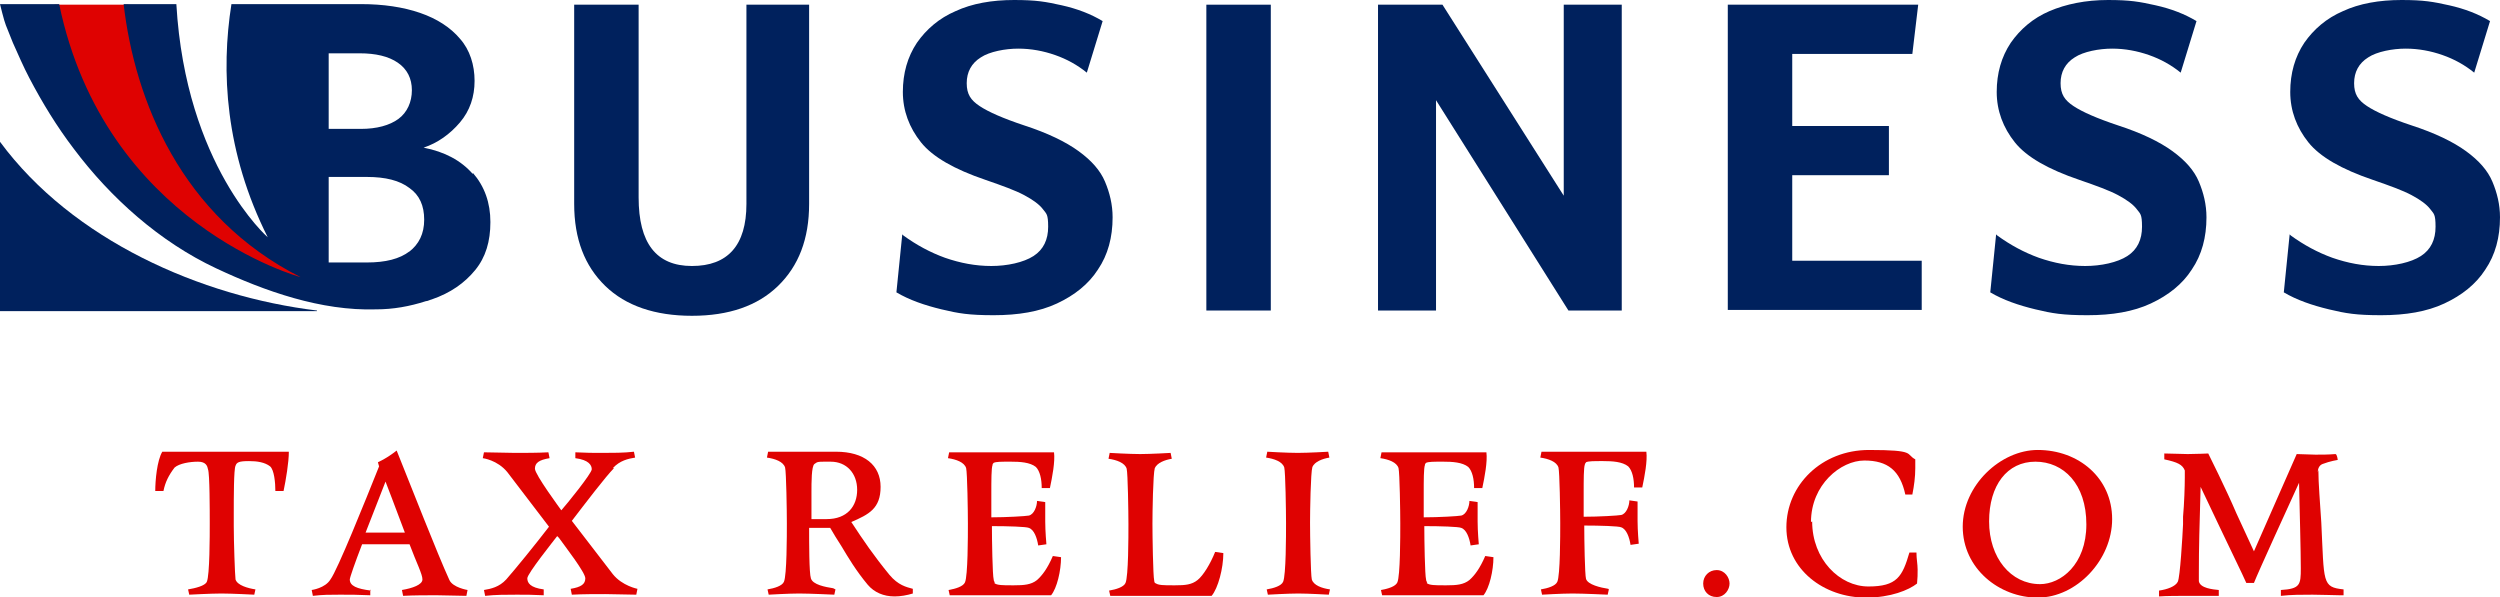 <?xml version="1.0" encoding="UTF-8"?>
<svg id="Layer_1" xmlns="http://www.w3.org/2000/svg" version="1.1" viewBox="0 0 426.7 101.9">
  <!-- Generator: Adobe Illustrator 29.4.0, SVG Export Plug-In . SVG Version: 2.1.0 Build 152)  -->
  <defs>
    <style>
      .st0 {
        fill: #df0201;
      }

      .st1 {
        fill: #00215d;
      }
    </style>
  </defs>
  <g>
    <g>
      <path class="st1" d="M127.3.8h10.8v34c0,6-1.8,10.6-5.3,14s-8.4,5.1-14.7,5.1-11.3-1.7-14.8-5.1c-3.5-3.4-5.3-8-5.3-14V.8h11v32.9c0,7.8,3,11.7,9.1,11.7s9.3-3.5,9.3-10.6V.8h0Z"/>
      <path class="st1" d="M154.2,40.2c2.2,1.6,4.6,2.9,7.1,3.8,2.6.9,5.2,1.4,7.9,1.4s5.5-.6,7.2-1.7c1.7-1.1,2.5-2.8,2.5-5s-.3-2.2-.9-3c-.6-.8-1.7-1.6-3.2-2.4-1.5-.8-3.7-1.6-6.6-2.6-5.3-1.8-9-3.9-11-6.4s-3.1-5.4-3.1-8.6.8-6,2.4-8.4c1.6-2.3,3.8-4.2,6.6-5.4,2.8-1.3,6.2-1.9,10-1.9s5.4.3,8.1.9c2.7.6,5,1.5,7,2.7l-2.7,8.8c-1.6-1.3-3.4-2.3-5.4-3s-4.1-1.1-6.3-1.1-4.9.5-6.4,1.5c-1.6,1-2.4,2.5-2.4,4.4s.7,2.9,2.2,3.9,4,2.1,7.6,3.3c4,1.3,7.1,2.8,9.3,4.4s3.7,3.3,4.5,5.2c.8,1.9,1.3,3.9,1.3,6.1,0,3.4-.8,6.4-2.5,8.9-1.6,2.5-4,4.4-7,5.8s-6.6,2-10.8,2-6-.3-8.9-1-5.5-1.6-7.7-2.9l1-9.9.2.2Z"/>
      <path class="st1" d="M205.9.8h11v52.2h-11V.8Z"/>
      <path class="st1" d="M235.1.8h11.1l20.7,32.6V.8h9.9v52.2h-9.1l-22.6-35.9v35.9h-9.9V.8h-.1Z"/>
      <path class="st1" d="M294.9.8h32.5l-1,8.4h-20.5v12.3h16.5v8.4h-16.5v14.6h22.1v8.4h-33.1V.8Z"/>
      <path class="st1" d="M340.9,40.2c2.2,1.6,4.6,2.9,7.1,3.8,2.6.9,5.2,1.4,7.9,1.4s5.5-.6,7.2-1.7c1.7-1.1,2.5-2.8,2.5-5s-.3-2.2-.9-3-1.7-1.6-3.2-2.4c-1.5-.8-3.7-1.6-6.6-2.6-5.3-1.8-9-3.9-11-6.4s-3.1-5.4-3.1-8.6.8-6,2.4-8.4c1.6-2.3,3.8-4.2,6.6-5.4s6.2-1.9,10-1.9,5.4.3,8.1.9c2.7.6,5,1.5,7,2.7l-2.7,8.8c-1.6-1.3-3.4-2.3-5.4-3s-4.1-1.1-6.3-1.1-4.9.5-6.4,1.5c-1.6,1-2.4,2.5-2.4,4.4s.7,2.9,2.2,3.9,4,2.1,7.6,3.3c4,1.3,7.1,2.8,9.3,4.4,2.2,1.6,3.7,3.3,4.5,5.2.8,1.9,1.3,3.9,1.3,6.1,0,3.4-.8,6.4-2.5,8.9-1.6,2.5-4,4.4-7,5.8-3,1.4-6.6,2-10.8,2s-6-.3-8.9-1-5.5-1.6-7.7-2.9l1-9.9.2.2Z"/>
      <path class="st1" d="M391,40.2c2.2,1.6,4.6,2.9,7.1,3.8,2.6.9,5.2,1.4,7.9,1.4s5.5-.6,7.2-1.7c1.7-1.1,2.5-2.8,2.5-5s-.3-2.2-.9-3-1.7-1.6-3.2-2.4c-1.5-.8-3.7-1.6-6.6-2.6-5.3-1.8-9-3.9-11-6.4s-3.1-5.4-3.1-8.6.8-6,2.4-8.4c1.6-2.3,3.8-4.2,6.6-5.4,2.8-1.3,6.2-1.9,10-1.9s5.4.3,8.1.9c2.7.6,5,1.5,7,2.7l-2.7,8.8c-1.6-1.3-3.4-2.3-5.4-3s-4.1-1.1-6.3-1.1-4.9.5-6.4,1.5c-1.6,1-2.4,2.5-2.4,4.4s.7,2.9,2.2,3.9,4,2.1,7.6,3.3c4,1.3,7.1,2.8,9.3,4.4,2.2,1.6,3.7,3.3,4.5,5.2.8,1.9,1.3,3.9,1.3,6.1,0,3.4-.8,6.4-2.5,8.9-1.6,2.5-4,4.4-7,5.8s-6.6,2-10.8,2-6-.3-8.9-1-5.5-1.6-7.7-2.9l1-9.9.2.2Z"/>
    </g>
    <g>
      <path class="st0" d="M51.9,48.7c-.7-.4,1.2-1.3.6-1.7C33.6,36.4,23.8,16.7,21.9.8h-12.6c7.8,37.6,42.6,47.9,42.6,47.9Z"/>
      <path class="st1" d="M54.1,53C34.3,50.6,12.4,41,0,24.2v28.9h0c0,0,55,0,55,0-.3,0-.6,0-.9,0h0Z"/>
    </g>
    <path class="st1" d="M80.7,29.7c-2-2.3-4.8-3.8-8.4-4.5,2.4-.8,4.5-2.3,6.2-4.3s2.5-4.4,2.5-7.1-.8-5.3-2.5-7.2c-1.6-1.9-3.9-3.4-6.8-4.4s-6.3-1.5-10.1-1.5h-22.1c-1.8,11.4-1.1,25.3,6.2,39.8,0,0-14-12.2-15.6-39.8h-9c1.9,16.4,9.8,36.3,30.2,46.6,0,0-33.4-9-41.2-46.6H0s.7,2.9,1,3.6c.4,1,.8,2,1.2,3,.9,2,1.8,4.1,2.8,6,2.2,4.2,4.7,8.3,7.6,12.1,6.3,8.4,14.7,15.9,24.3,20.4,8.3,3.9,17.9,7.3,27.3,7,2.9,0,5.7-.5,8.5-1.4.3,0,.6-.2,1-.3,3.2-1.1,5.6-2.8,7.4-5s2.6-4.9,2.6-8.2-1-6.1-3-8.4v.2ZM56.1,9.1h5.3c2.7,0,4.9.5,6.5,1.6s2.4,2.7,2.4,4.7-.8,3.8-2.3,4.9-3.7,1.7-6.4,1.7h-5.5s0-12.9,0-12.9ZM69.9,42.9c-1.7,1.3-4.1,1.9-7.3,1.9h-6.5v-14.6h6.5c3.2,0,5.6.6,7.3,1.9,1.7,1.2,2.5,3,2.5,5.4s-.9,4.2-2.6,5.5h0Z"/>
  </g>
  <g>
    <path class="st0" d="M48.4,83.8h-1.4c0-1.4-.2-3.6-.9-4.2-.9-.7-2.2-.9-3.6-.9-1.7,0-2.1.2-2.3.8-.3.6-.3,5.4-.3,8.2v2.1c0,2.7.2,8.4.3,9.1.3,1,2.1,1.5,3.4,1.7l-.2.9s-3.8-.2-5.6-.2-5.5.2-5.5.2l-.2-.9c1.2-.2,2.9-.6,3.2-1.3.5-1.1.5-7.9.5-10s0-8.5-.3-9.2c-.1-.5-.3-1.3-1.7-1.3s-3.2.3-4,1c-1,1.3-1.6,2.5-1.9,4h-1.4c0-1.8.3-5.2,1.2-6.7h21.6c0,1.8-.5,4.8-.9,6.7Z"/>
    <path class="st0" d="M63.2,100.6v1c-2.1-.1-3.5-.1-5.2-.1s-2.9,0-4.6.2l-.2-1s2.3-.3,3.2-1.8c1.2-1.6,5.9-13.3,8.3-19.3l-.2-.7c1.3-.6,2.3-1.3,3.2-2,2.7,6.7,6.9,17.5,9,22.1.6,1.3,3.1,1.7,3.1,1.7l-.2,1c-1.6,0-3.5-.1-5.1-.1s-3.9,0-5.7.1l-.2-1c1.8-.3,3.5-.9,3.5-1.8s-1-2.8-2.2-6h-8.1c-1.2,3.1-2.1,5.7-2.1,6,0,1.1,1.2,1.6,3.6,1.9ZM62.4,90.9h6.7c-1.6-4.3-3.3-8.7-3.3-8.7l-3.4,8.7Z"/>
    <path class="st0" d="M104.8,79.9c-1.4,1.4-4.9,6-7.2,9l7,9.1c1.6,2,4.2,2.5,4.2,2.5l-.2,1c-1.6,0-3.7-.1-5.3-.1s-3.9,0-5.7.1l-.2-1c1.8-.3,2.5-.8,2.5-1.8s-3.5-5.5-4.5-6.9h0l-.3-.3c-.6.8-5.1,6.4-5.1,7.2s.5,1.6,2.8,1.9v1c-2.1-.1-2.9-.1-4.6-.1s-3.7,0-5.4.2l-.2-1c1.2-.2,2.6-.5,3.8-1.8,1.5-1.7,5-6,7.3-9l-7.1-9.3c-1.7-2.1-4.2-2.4-4.2-2.4l.2-1c1.6,0,3.7.1,5.3.1s3.9,0,5.7-.1l.2,1c-1.8.3-2.5.8-2.5,1.8s4.3,6.8,4.5,7.1h0s0,0,0,0c.9-1,5.2-6.3,5.2-7s-.5-1.6-2.8-1.9v-1c2.1.1,2.9.1,4.6.1s3.7,0,5.4-.2l.2,1c-1.2.2-2.6.5-3.8,1.8Z"/>
    <path class="st0" d="M142.6,100.6l-.2.9s-4.2-.2-6-.2-5.2.2-5.2.2l-.2-.9c1.2-.2,2.5-.6,2.8-1.3.5-1.1.5-7.9.5-10s-.1-8.7-.3-9.5c-.3-1-1.7-1.5-3.1-1.7l.2-1h11.6c4.8,0,7.6,2.3,7.6,6s-2,4.7-5,6c2.1,3.2,3.8,5.7,6.5,9,1.5,1.8,2.9,2.1,4,2.4v.8c-1,.3-2.1.5-3.1.5-1.9,0-3.5-.7-4.6-2-2-2.4-3.3-4.6-4.5-6.6-.7-1.1-1.4-2.2-1.9-3.1-.5,0-1,0-1.5,0-.9,0-1.5,0-2.1,0,0,2.5,0,7.7.3,8.6.3,1.1,2.5,1.5,3.8,1.7ZM138.5,88.6h-.2s1.2,0,2.8,0c3.5,0,5.2-2.2,5.2-5s-1.8-4.8-4.5-4.8h-1.1c-1,0-1.2,0-1.7.4-.5.4-.5,3.1-.5,4.8s0,4.6,0,4.6Z"/>
    <path class="st0" d="M169.7,99.5c.4.4,1.5.4,3,.4h.4c1.7,0,2.9-.1,3.9-.9.9-.8,1.8-2,2.7-4.1l1.4.2c0,2.3-.7,5.3-1.7,6.5h-17.3l-.2-.9c1.2-.2,2.5-.6,2.8-1.3.5-1.1.5-7.9.5-10s-.1-8.7-.3-9.5c-.3-1-1.7-1.5-3.1-1.7l.2-1h17.9c.2,1.6-.3,4.2-.7,6.1h-1.4c0-1.5-.3-2.9-1-3.6-1-.8-2.7-.9-4.3-.9s-2.5,0-2.9.2c-.1.1-.2.2-.2.4-.2.5-.2,2.6-.2,4.9s0,2.5,0,3.5v.5c2.6,0,5.9-.2,6.4-.3.9-.2,1.4-1.6,1.4-2.5l1.4.2s0,1.6,0,3.3.2,3.9.2,3.9l-1.4.2c-.2-1.3-.7-2.7-1.6-3-.4-.2-3.6-.3-6.3-.3,0,2.4.1,8.4.3,9.1,0,.3.2.5.2.5Z"/>
    <path class="st0" d="M197.2,99.5c.4.4,1.5.4,3,.4h.4c1.7,0,2.8-.1,3.8-.9,1-.8,2.2-2.8,3-4.8l1.4.2c0,2.6-.9,6-2,7.3h-17.3l-.2-.9c1.2-.2,2.5-.6,2.8-1.3.5-1.1.5-7.9.5-10s-.1-8.7-.3-9.5c-.3-1-1.7-1.5-3.1-1.7l.2-1s3.4.2,5.2.2,5.2-.2,5.2-.2l.2,1c-1.2.2-2.5.7-2.9,1.6-.3,1-.4,7.5-.4,9.5s.1,8.9.3,9.7c0,.3.2.5.2.5Z"/>
    <path class="st0" d="M227,100.6l-.2.9s-3.5-.2-5.2-.2-5.2.2-5.2.2l-.2-.9c1.2-.2,2.5-.6,2.8-1.3.5-1.1.5-7.9.5-10s-.1-8.7-.3-9.5c-.3-1-1.7-1.5-3.1-1.7l.2-1s3.4.2,5.2.2,5.2-.2,5.2-.2l.2,1c-1.2.2-2.5.7-2.9,1.6-.3,1-.4,7.5-.4,9.5s.1,8.9.3,9.7c.3,1,1.7,1.5,3.1,1.7Z"/>
    <path class="st0" d="M243.5,99.5c.4.4,1.5.4,3,.4h.4c1.7,0,2.9-.1,3.9-.9.9-.8,1.8-2,2.7-4.1l1.4.2c0,2.3-.7,5.3-1.7,6.5h-17.3l-.2-.9c1.2-.2,2.5-.6,2.8-1.3.5-1.1.5-7.9.5-10s-.1-8.7-.3-9.5c-.3-1-1.7-1.5-3.1-1.7l.2-1h17.9c.2,1.6-.3,4.2-.7,6.1h-1.4c0-1.5-.3-2.9-1-3.6-1-.8-2.7-.9-4.3-.9s-2.5,0-2.9.2c-.1.1-.2.2-.2.4-.2.5-.2,2.6-.2,4.9s0,2.5,0,3.5v.5c2.6,0,5.9-.2,6.4-.3.9-.2,1.4-1.6,1.4-2.5l1.4.2s0,1.6,0,3.3.2,3.9.2,3.9l-1.4.2c-.2-1.3-.7-2.7-1.6-3-.4-.2-3.6-.3-6.3-.3,0,2.4.1,8.4.3,9.1,0,.3.2.5.2.5Z"/>
    <path class="st0" d="M274.6,100.6l-.2.9s-4.2-.2-6-.2-5.2.2-5.2.2l-.2-.9c1.2-.2,2.5-.6,2.8-1.3.5-1.1.5-7.9.5-10s-.1-8.7-.3-9.5c-.3-1-1.7-1.5-3.1-1.7l.2-1h17.9c.2,1.6-.3,4.2-.7,6.1h-1.4c0-1.5-.3-2.9-1-3.6-1-.8-2.7-.9-4.3-.9s-2.5,0-2.9.2c0,.1-.2.2-.2.4-.2.5-.2,2.6-.2,4.9s0,2.5,0,3.5v.5c2.6,0,5.9-.2,6.4-.3.9-.2,1.4-1.6,1.4-2.5l1.4.2s0,1.6,0,3.3.2,3.9.2,3.9l-1.4.2c-.2-1.3-.7-2.7-1.6-3-.4-.2-3.6-.3-6.3-.3,0,2.4.1,8.4.3,9.1.3,1,2.5,1.5,3.8,1.7Z"/>
    <path class="st0" d="M293,97.3c1.4,0,2.2,1.3,2.2,2.3s-.8,2.3-2.2,2.3-2.3-1-2.3-2.3,1-2.3,2.3-2.3Z"/>
    <path class="st0" d="M309.3,89c0,6.5,4.7,11.1,9.6,11.1s5.8-1.7,7-5.8h1.2c0,1.1.2,2,.2,2.9s0,1.4-.1,2.4c-1.4,1.1-4.5,2.4-8.7,2.4-7.2,0-13.6-4.8-13.6-12s6-13.2,14.1-13.2,6.2.7,7.9,1.6c0,.5,0,1,0,1.5,0,1.5-.2,3-.5,4.5h-1.2c-.9-4.1-3-5.8-7-5.8s-9.1,4.1-9.1,10.5Z"/>
    <path class="st0" d="M347.8,76.8c7,0,12.7,4.8,12.7,11.8s-6.1,13.4-12.7,13.4-12.8-5-12.8-12.1,6.5-13.1,12.8-13.1ZM348.2,99.7c3.5,0,7.9-3.3,7.9-10.2s-3.9-10.7-8.7-10.7-7.9,4-7.9,10.2,3.7,10.7,8.7,10.7Z"/>
    <path class="st0" d="M395.7,80.2c0,2.3.3,5.8.5,9,.5,10.3.1,11,3.8,11.4v1h-.6c-1.1,0-2.9-.1-4.7-.1s-3.7,0-5.4.2v-1c3.3-.2,3.4-.9,3.4-3.7s-.2-10.3-.3-14.6c-1.6,3.5-7,15.3-7.7,17.1h-1.3c-.6-1.4-2.6-5.4-7.8-16.4-.2,7-.3,10.1-.3,14.7s0,1.2,0,1.4c.2,1.2,2.4,1.4,3.4,1.5v1c-.3,0-.7,0-1,0-1.2,0-2.8,0-4.3,0s-3.6,0-4.9.1v-1c1.4-.2,2.8-.7,3.2-1.5.4-.8.8-7.7.9-9.8v-1.3c.2-2.2.3-5.2.3-6.7s0-1,0-1.2c-.4-1-1.2-1.4-3.5-1.9v-1c1.3,0,2.8.1,4,.1s3.5-.1,3.5-.1c0,0,3.1,6.2,4.8,10.2l3,6.5,7.3-16.6c1,0,2.1.1,3.2.1s2.2,0,3.4-.1c.3,0,.4,1,.4,1,0,0-1.3.2-2.6.7-.5.2-.8.7-.8,1.4Z"/>
  </g>
</svg>